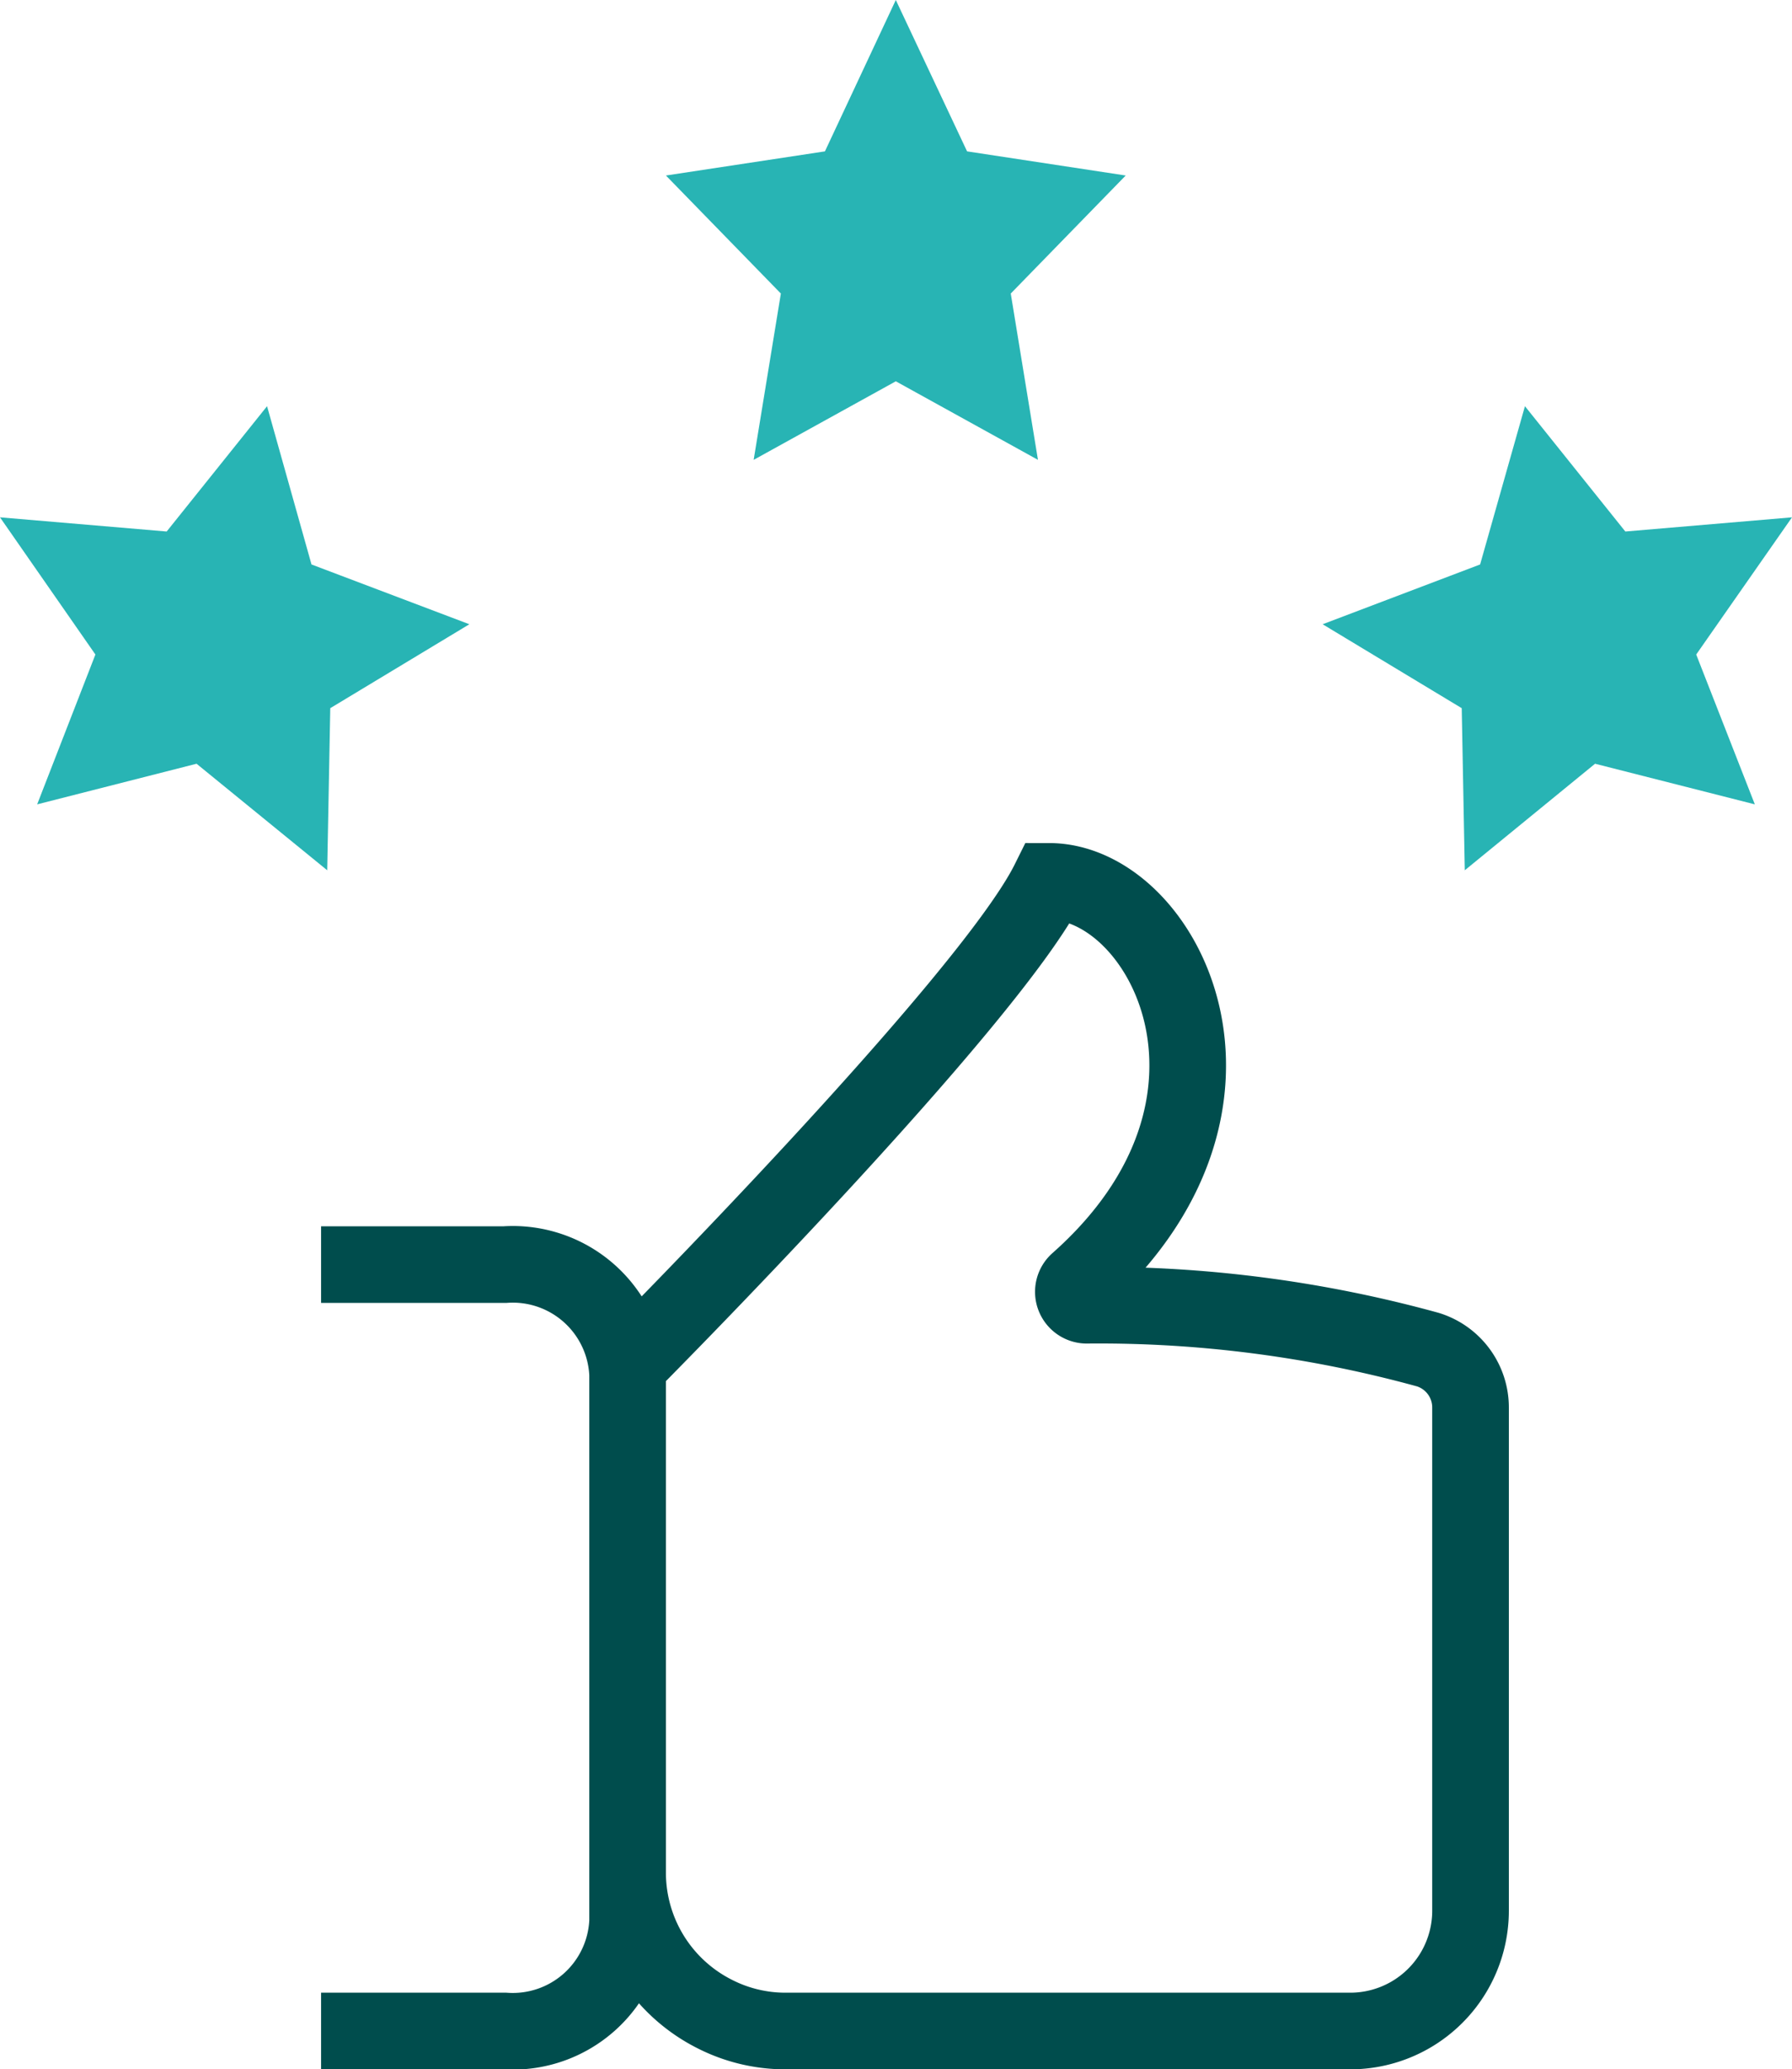 <svg xmlns="http://www.w3.org/2000/svg" width="46.77" height="54"><defs><style>.cls-1{fill:none;stroke:#004d4d;stroke-miterlimit:10;stroke-width:2px}.cls-2{fill:#28b4b4}</style></defs><g id="レイヤー_2" data-name="レイヤー 2"><g id="icon"><path class="cls-1" d="M8.38 33h4.8a3 3 0 0 1 3.2 2.86v14.28a3 3 0 0 1-3.2 2.86h-4.8M16.38 35.63s9.43-9.47 11-12.63c3 0 6 5.8.75 10.45a.35.35 0 0 0 .25.61 32.33 32.33 0 0 1 8.89 1.16 1.58 1.58 0 0 1 1.11 1.51v13.11A3.14 3.14 0 0 1 35.24 53H20.5a4.06 4.06 0 0 1-1.84-.44 4.13 4.13 0 0 1-2.28-3.69z"/><path class="cls-2" d="M23.38 0l1.86 3.95 4.14.63-3 3.08.71 4.34-3.71-2.05L19.67 12l.71-4.34-3-3.08 4.15-.63L23.38 0zM46.77 13.5l-2.5 3.58 1.53 3.91-4.17-1.06-3.4 2.78-.08-4.23-3.63-2.19 4.11-1.56 1.17-4.13 2.62 3.27 4.35-.37zM0 13.5l4.35.37 2.62-3.27 1.16 4.13 4.12 1.56-3.63 2.19-.08 4.23-3.41-2.78-4.16 1.06 1.52-3.91L0 13.5z"/></g></g></svg>